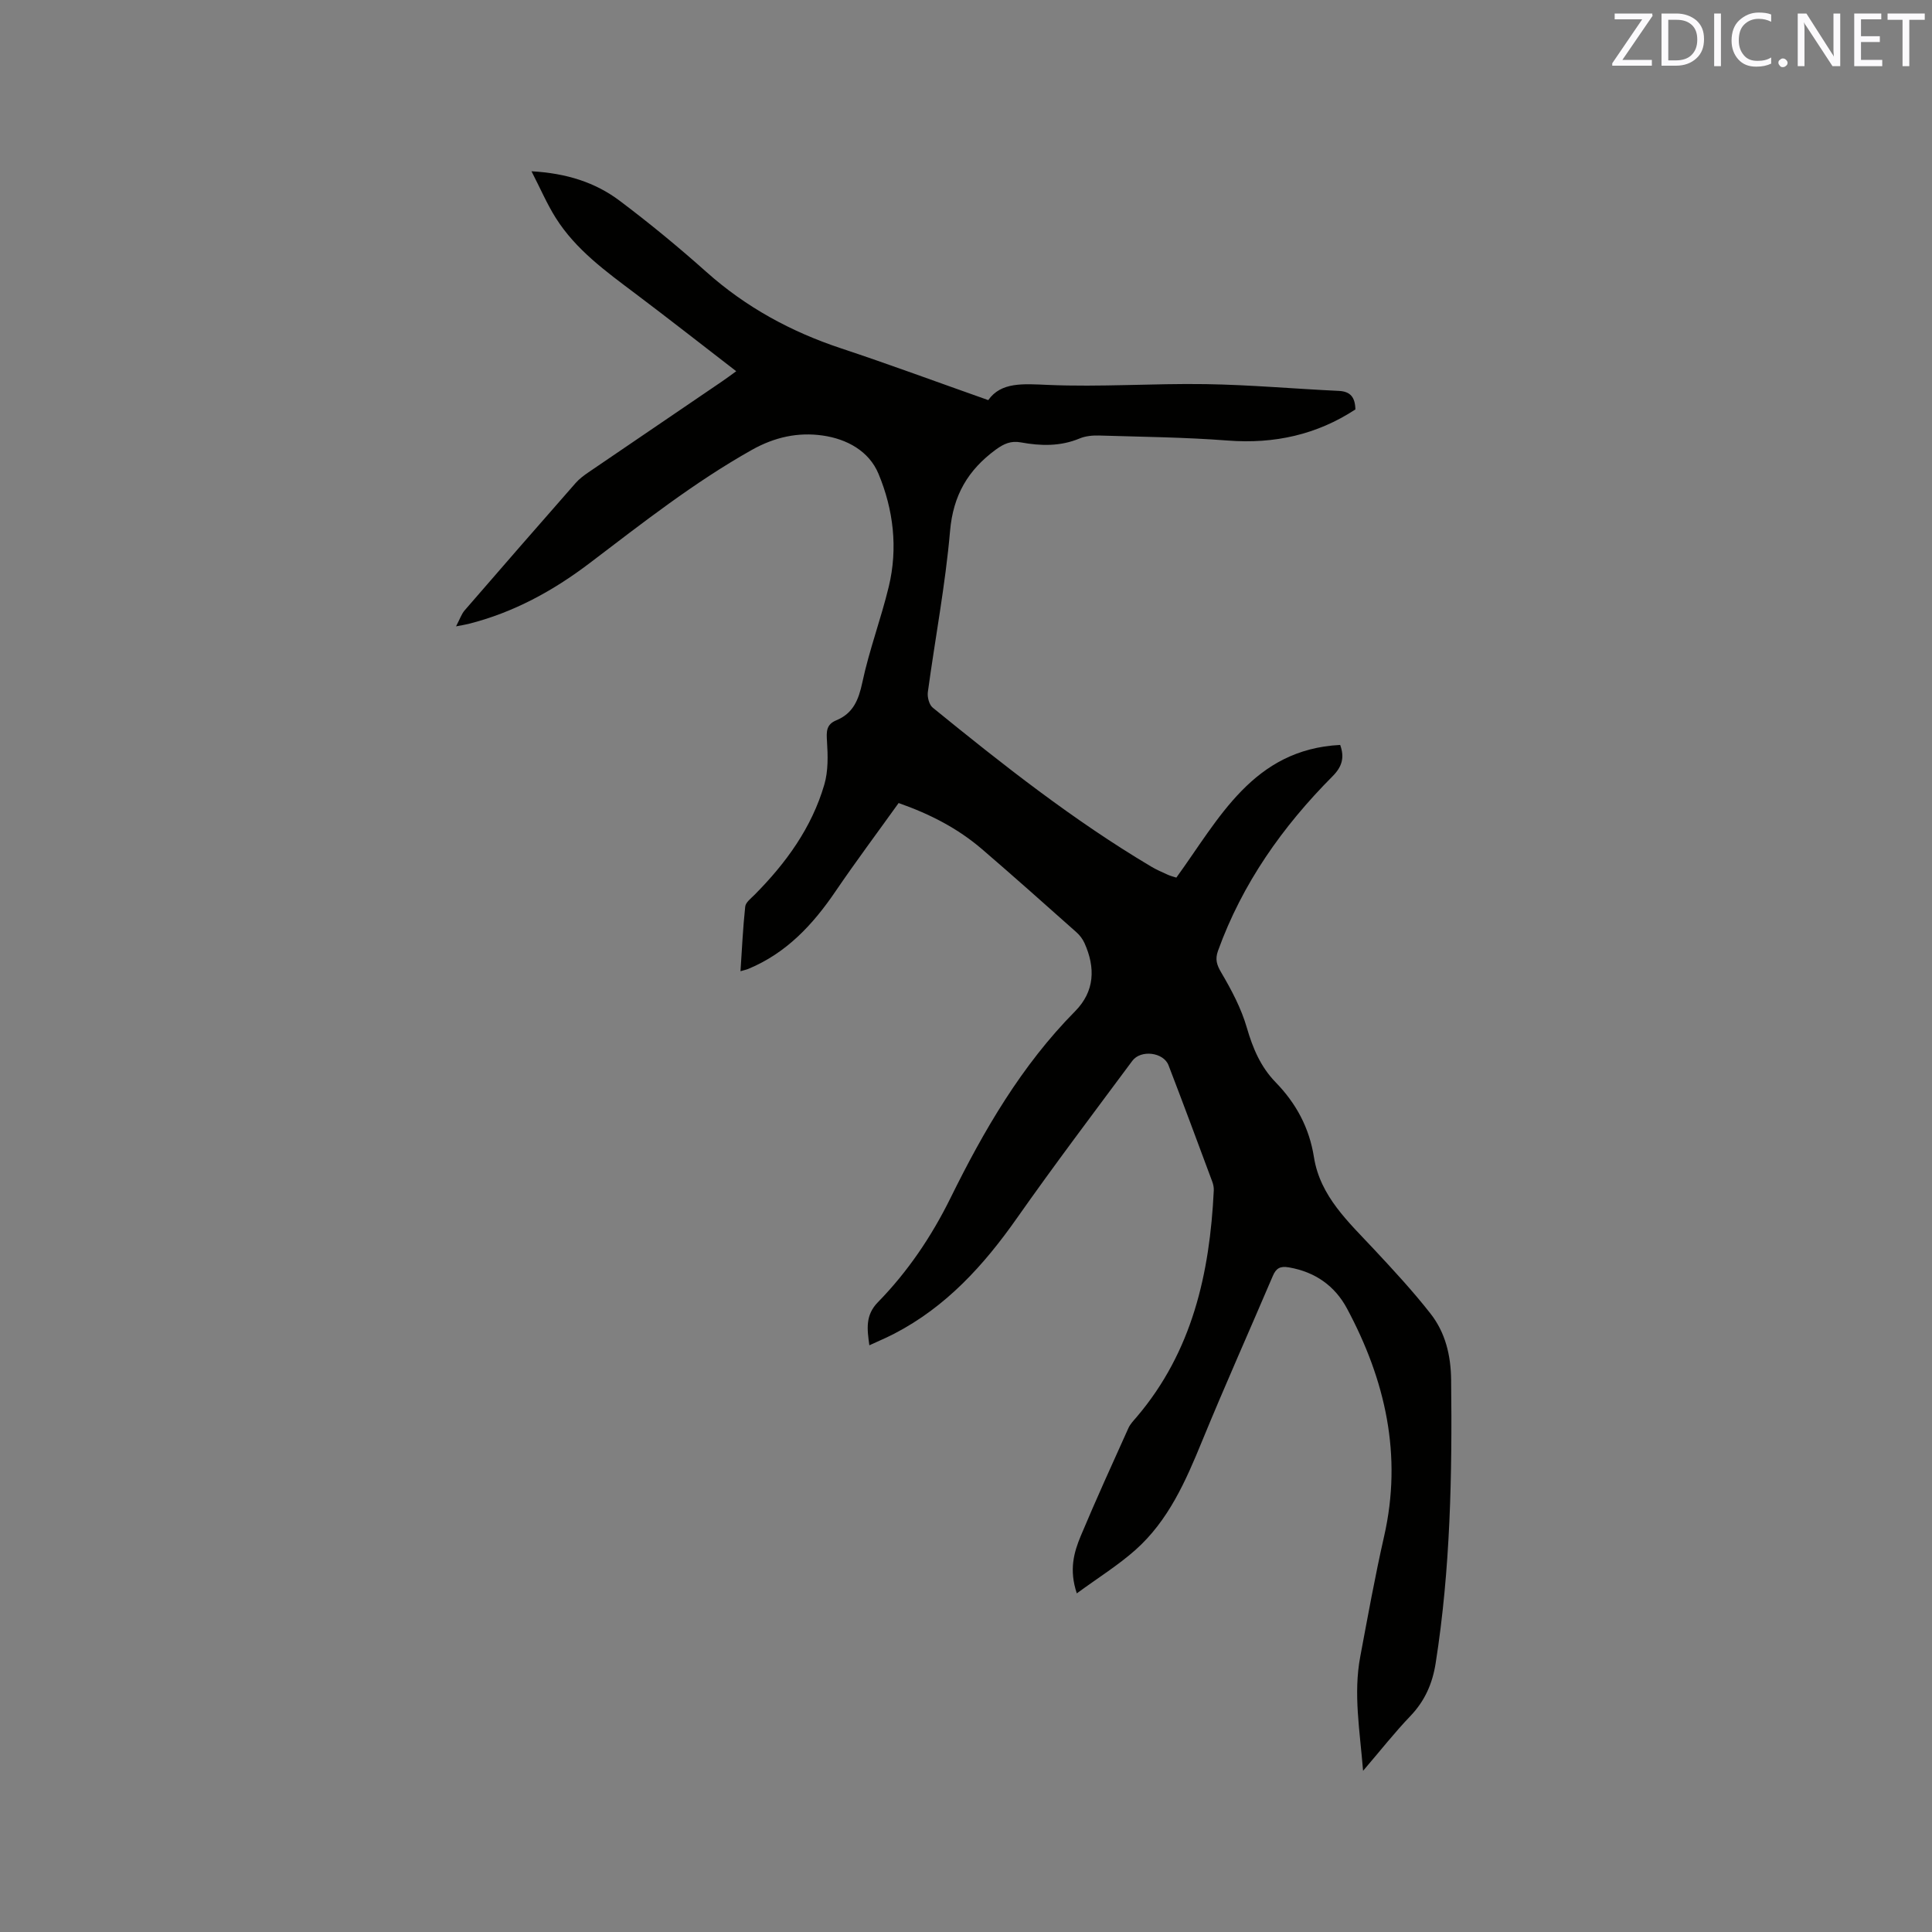 <svg enable-background="new 0 0 400 400" viewBox="0 0 400 400" xmlns="http://www.w3.org/2000/svg"><rect x="0" y="0" width="400" height="400" fill="#808080" stroke="none"/><path d="m222.94 329.89c-1.63-4.89-.6-8.48.81-11.87 3.15-7.51 6.53-14.93 9.88-22.36.38-.84 1.08-1.56 1.7-2.28 11.52-13.53 15.14-29.74 15.97-46.9.03-.61-.1-1.27-.32-1.85-2.99-8.04-5.97-16.08-9.05-24.08-1.04-2.7-5.74-3.28-7.5-.91-8.02 10.8-16.14 21.54-23.87 32.54-6.86 9.77-14.67 18.38-25.42 23.95-1.58.82-3.23 1.51-5.15 2.4-.47-3.4-.86-6.23 1.78-8.93 6.19-6.33 11.1-13.62 15.02-21.56 6.91-14.02 14.7-27.44 25.8-38.67 4.08-4.13 4.23-9.03 1.94-14.12-.38-.84-.99-1.64-1.68-2.25-6.49-5.77-12.98-11.56-19.57-17.22-4.95-4.24-10.65-7.21-17.23-9.52-4.38 6.11-8.87 12.12-13.09 18.32-4.68 6.88-10.16 12.75-18.01 16.01-.38.16-.79.24-1.64.49.31-4.64.51-9.03.98-13.38.09-.87 1.18-1.68 1.91-2.42 6.51-6.55 11.86-13.9 14.47-22.85.82-2.81.74-5.98.55-8.95-.13-2.01-.18-3.48 1.93-4.35 3.47-1.43 4.61-4.2 5.38-7.81 1.42-6.7 3.87-13.19 5.48-19.86 1.92-7.96.97-15.94-2.13-23.37-1.96-4.71-6.55-7.21-11.56-7.92-5.11-.73-9.94.33-14.63 2.96-11.98 6.73-22.71 15.18-33.6 23.45-7.58 5.76-15.8 10.25-25.09 12.59-.59.15-1.19.24-2.58.51.79-1.5 1.12-2.54 1.78-3.31 7.63-8.82 15.29-17.61 22.99-26.38.76-.86 1.72-1.57 2.67-2.22 9.19-6.27 18.4-12.52 27.6-18.78.86-.59 1.7-1.21 2.97-2.13-7.12-5.49-13.95-10.85-20.88-16.07-6.11-4.6-12.34-9.09-16.49-15.68-1.82-2.89-3.18-6.08-5.02-9.65 7.26.41 13.19 2.3 18.25 6.1 6.18 4.65 12.16 9.57 17.93 14.72 8.21 7.33 17.56 12.41 27.97 15.86 10.01 3.32 19.9 6.99 30.42 10.7 2.65-3.78 7.2-3.37 12.33-3.15 10.87.47 21.79-.33 32.68-.16 9.19.14 18.37.97 27.56 1.4 2.39.11 3.38 1.29 3.44 3.84-7.97 5.22-16.76 7.18-26.41 6.44-8.86-.68-17.76-.77-26.65-1.04-1.35-.04-2.82.1-4.04.61-4 1.67-8.07 1.56-12.17.81-2.04-.37-3.48.26-5.17 1.49-5.77 4.23-8.84 9.46-9.48 16.85-.97 11.17-3.09 22.24-4.6 33.36-.14 1.03.27 2.62 1.01 3.22 14.47 11.78 29.12 23.33 45.2 32.89 1.09.65 2.26 1.16 3.41 1.68.56.26 1.17.41 1.83.62 8.85-12.19 15.86-26.55 33.92-27.47.94 2.61.39 4.52-1.59 6.5-10.35 10.41-18.67 22.18-23.7 36.11-.64 1.77-.28 2.91.68 4.54 2.12 3.6 4.13 7.4 5.28 11.38 1.24 4.28 2.86 8.12 5.97 11.32 4.23 4.35 6.96 9.38 7.93 15.51 1.29 8.12 7.17 13.42 12.45 19.08 4.03 4.32 8.06 8.67 11.69 13.31 3.07 3.92 4.2 8.62 4.26 13.69.23 19.63-.14 39.21-3.2 58.66-.66 4.22-2.23 7.81-5.22 10.94-3.28 3.42-6.22 7.17-9.81 11.36-.67-8.35-2.03-15.94-.59-23.61 1.56-8.32 3.06-16.66 4.94-24.92 3.83-16.81.26-32.37-7.68-47.19-2.52-4.7-6.6-7.57-12.01-8.51-1.84-.32-2.68.18-3.36 1.8-4.86 11.39-9.92 22.69-14.62 34.14-3.4 8.3-6.97 16.47-13.8 22.55-3.59 3.19-7.73 5.76-12.15 9z" fill="#010100"/><g fill="#fbfafc"><path d="m342.2 3.2-6.3 9.2h6.1v1.2h-8.2v-.5l6.2-9.1h-5.7v-1.2h7.8v.4z"/><path d="m344 13.7v-10.9h3.1c1.6 0 3 .5 4.1 1.4 1.1 1 1.6 2.2 1.6 3.9s-.5 3-1.6 4-2.5 1.5-4.2 1.5h-3zm1.4-9.6v8.4h1.6c1.4 0 2.5-.4 3.2-1.1.8-.8 1.2-1.8 1.2-3.2s-.4-2.4-1.2-3.1-1.8-1-3.1-1z"/><path d="m356.3 2.8v10.9h-1.4v-10.9z"/><path d="m366.6 13.2c-.8.4-1.8.6-3 .6-1.6 0-2.8-.5-3.7-1.5s-1.4-2.3-1.4-3.9c0-1.7.5-3.2 1.6-4.2s2.4-1.6 4-1.6c1 0 1.9.1 2.6.4v1.5c-.8-.4-1.6-.6-2.6-.6-1.2 0-2.2.4-3 1.2s-1.1 1.9-1.1 3.3c0 1.3.4 2.3 1.1 3.1s1.6 1.1 2.8 1.1c1.1 0 2-.2 2.8-.7v1.3z"/><path d="m368.2 13c0-.3.1-.5.3-.6.2-.2.4-.3.6-.3.3 0 .5.1.7.3s.3.4.3.6-.1.5-.3.6c-.2.2-.4.3-.7.3s-.5-.1-.6-.3c-.2-.2-.3-.4-.3-.6z"/><path d="m381.1 13.7h-1.7l-5.5-8.4c-.2-.2-.3-.5-.4-.7 0 .2.1.8.1 1.5v7.6h-1.4v-10.9h1.8l5.3 8.3c.3.4.4.6.4.8 0-.3-.1-.8-.1-1.6v-7.5h1.4v10.9z"/><path d="m389.7 13.7h-5.8v-10.9h5.6v1.2h-4.2v3.5h3.9v1.2h-3.9v3.7h4.4z"/><path d="m398.4 4.1h-3.1v9.6h-1.4v-9.6h-3.1v-1.3h7.7v1.3z"/></g></svg>